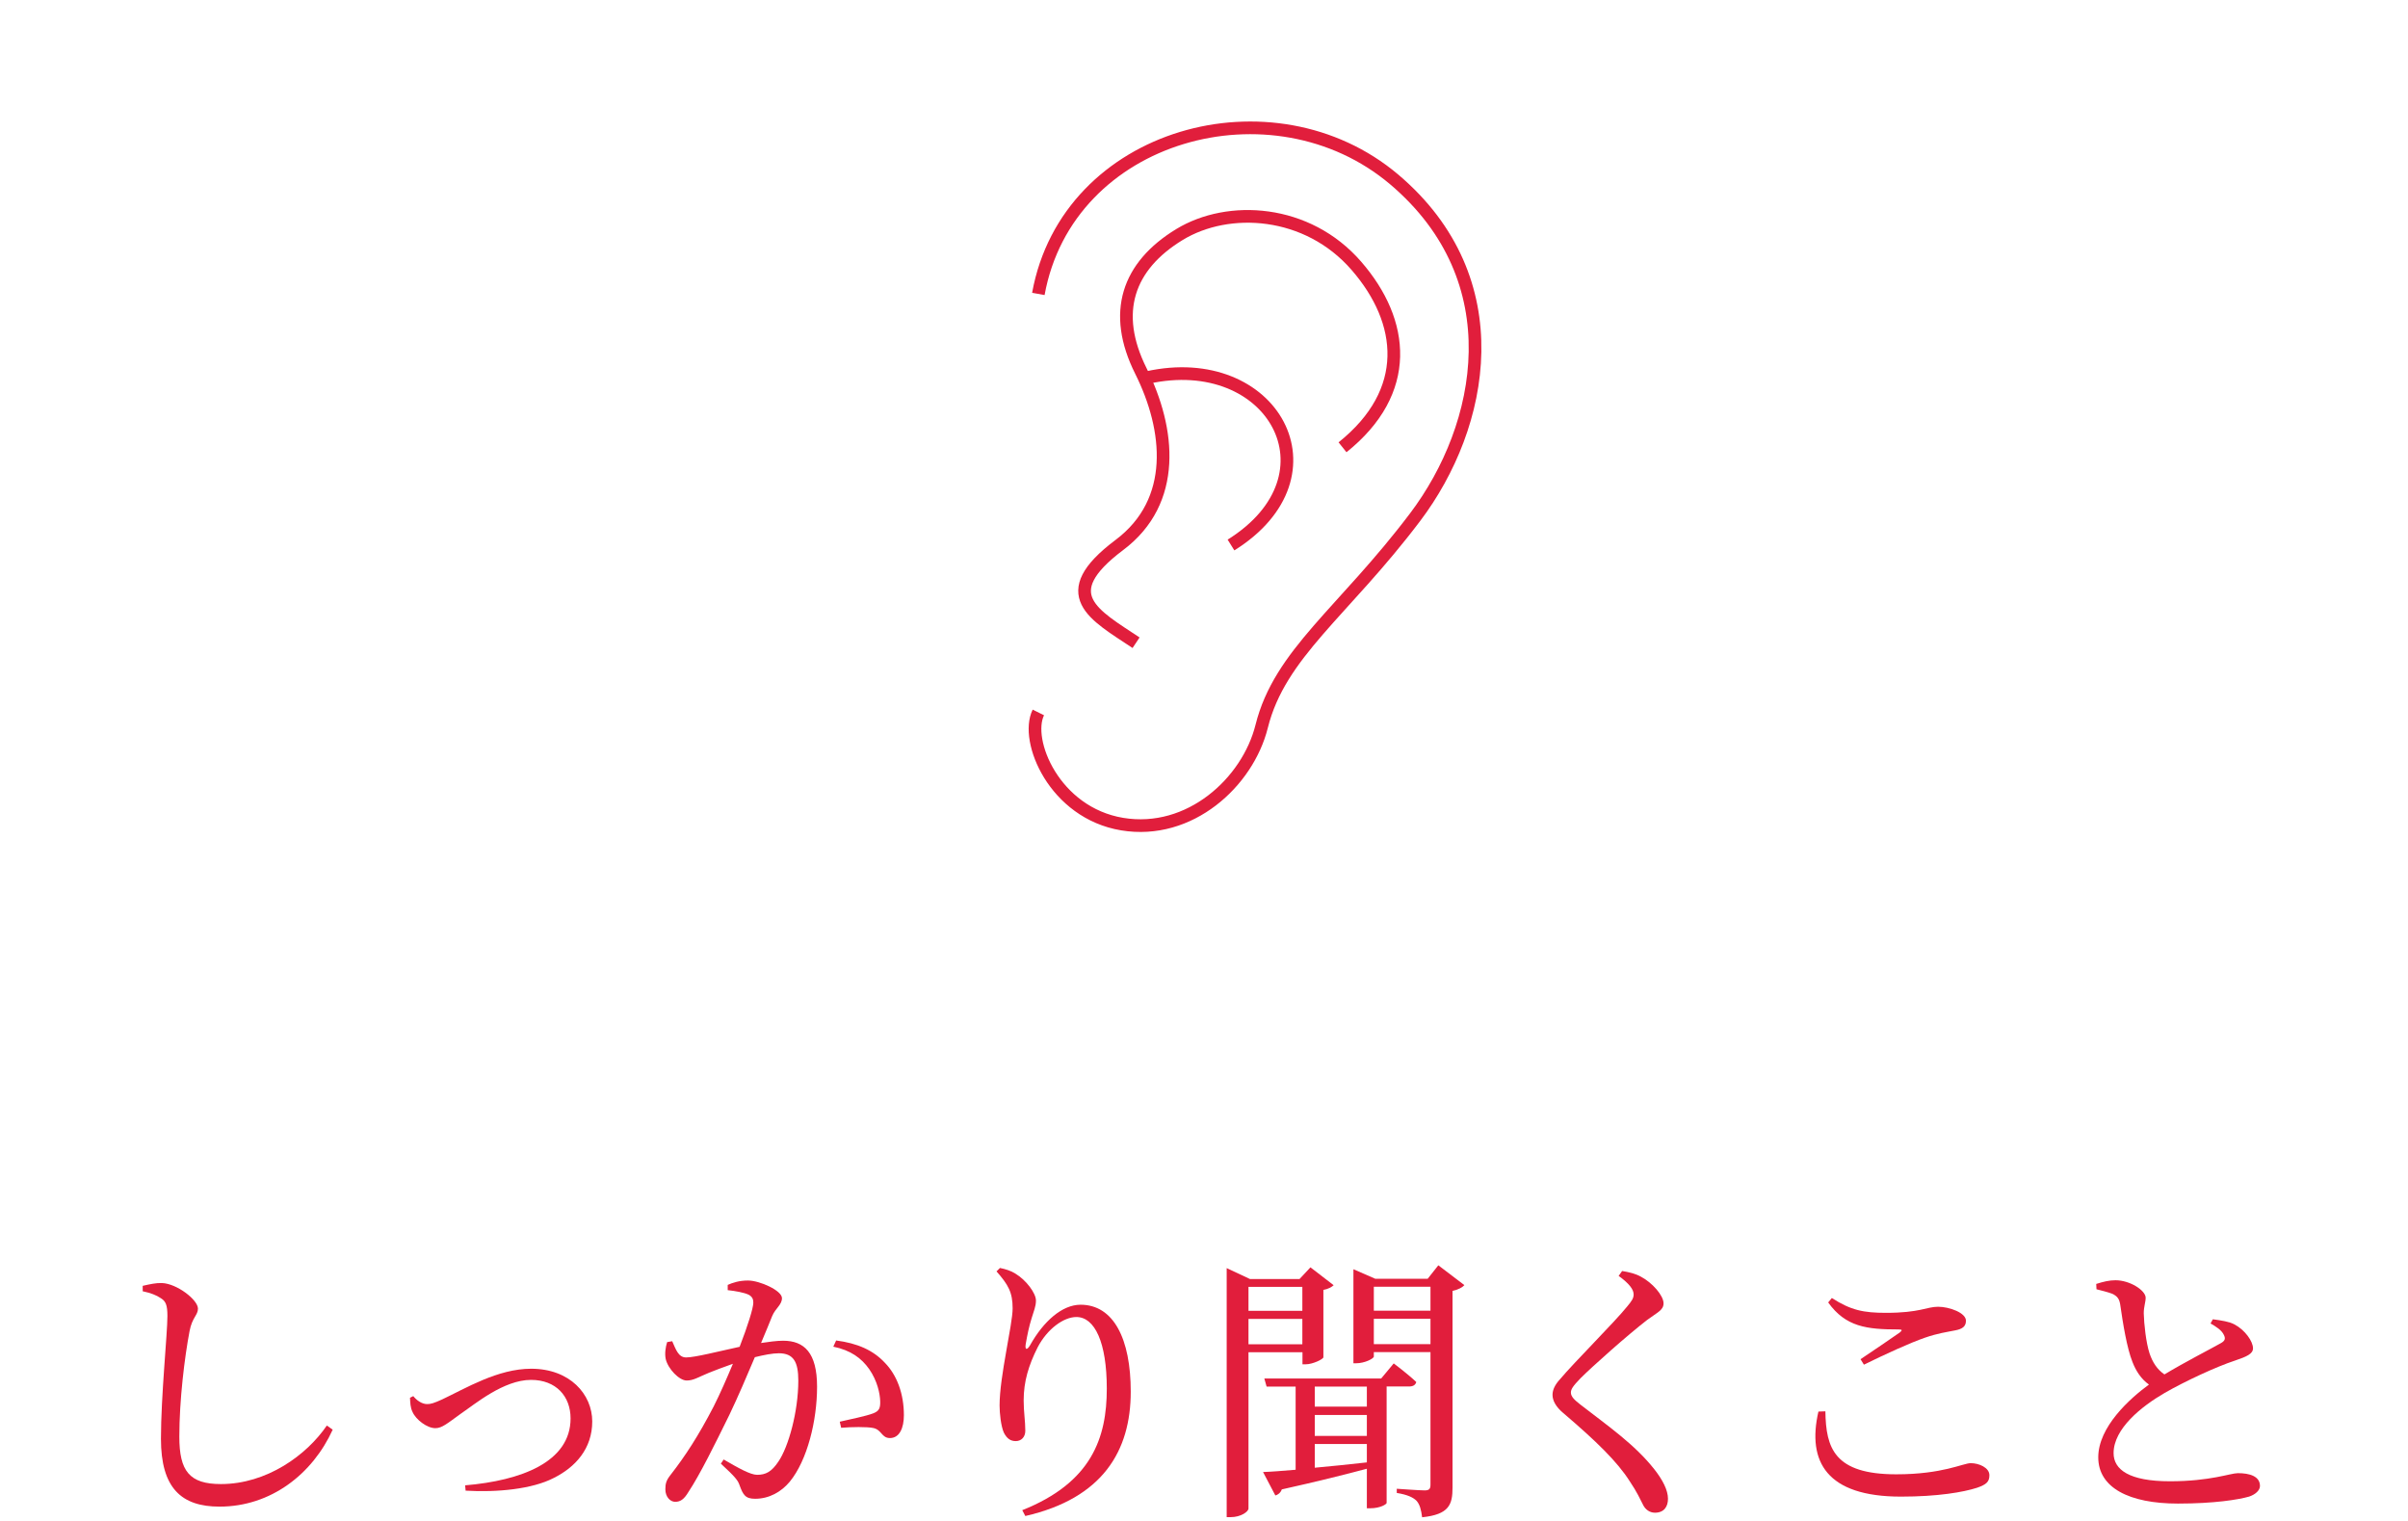 <?xml version="1.0" encoding="UTF-8"?><svg xmlns="http://www.w3.org/2000/svg" viewBox="0 0 190 120"><defs><style>.e,.f{fill:none;}.g{fill:#e11e3c;}.f{stroke:#e11e3c;stroke-miterlimit:10;}</style></defs><g id="a"/><g id="b"><g id="c"><rect class="e" width="190" height="120"/></g><g id="d"><g><path class="g" d="M11.26,101.89v-.44c.57-.13,1.06-.24,1.52-.22,1.17,.04,2.84,1.32,2.84,2.02,0,.51-.46,.7-.66,1.76-.4,2.09-.81,5.48-.81,8.34,0,2.71,.79,3.74,3.28,3.74,3.61,0,6.76-2.27,8.36-4.62l.46,.33c-1.58,3.48-4.86,6.07-8.93,6.07-3.01,0-4.62-1.47-4.62-5.35,0-3.34,.51-8.3,.51-9.68,0-.88-.13-1.17-.51-1.41-.35-.24-.81-.42-1.43-.55Z"/><path class="g" d="M32.6,110.14c.26,.33,.68,.64,1.1,.64,.29,0,.53-.07,1.19-.37,1.83-.86,4.38-2.42,7.02-2.42,3.06,0,4.82,2.02,4.82,4.16s-1.32,3.61-3.06,4.47c-1.67,.86-4.42,1.14-6.93,.99l-.04-.42c4.4-.37,8.32-1.83,8.32-5.28,0-1.74-1.14-3.04-3.12-3.04-2.16,0-4.42,1.91-5.5,2.64-1.1,.79-1.52,1.17-2.05,1.17-.66,0-1.54-.68-1.8-1.28-.18-.35-.18-.77-.2-1.12l.26-.13Z"/><path class="g" d="M57.41,101.38c.4-.18,.92-.35,1.61-.35,.92,0,2.68,.79,2.68,1.39,0,.53-.51,.79-.77,1.41-.2,.51-.51,1.25-.88,2.13,.59-.09,1.25-.18,1.74-.18,1.67,0,2.68,.95,2.68,3.63s-.77,5.81-2.16,7.5c-.66,.79-1.61,1.34-2.73,1.34-.77,0-.95-.31-1.23-1.08-.13-.37-.31-.62-1.47-1.69l.22-.33c1.17,.68,2.11,1.21,2.64,1.21,.68,0,1.14-.24,1.67-1.03,.81-1.17,1.58-3.98,1.58-6.4,0-1.47-.37-2.16-1.54-2.16-.48,0-1.17,.13-1.89,.31-.62,1.47-1.34,3.15-2,4.53-1.17,2.38-2.33,4.73-3.23,6.09-.37,.62-.66,.79-1.06,.79-.37,0-.77-.37-.77-.99,0-.44,.07-.7,.4-1.12,1.17-1.5,2.2-3.08,3.41-5.41,.51-1.01,1.03-2.2,1.52-3.37-.75,.26-1.43,.53-1.87,.7-.9,.37-1.23,.62-1.78,.62-.59,0-1.47-.92-1.65-1.69-.09-.42-.02-.92,.11-1.34l.4-.07c.29,.64,.48,1.28,1.1,1.28,.7,0,2.55-.48,4.22-.84,.64-1.65,1.08-3.06,1.08-3.48,0-.26-.07-.46-.35-.62-.35-.18-1.1-.31-1.67-.37v-.42Zm8.56,4.38c1.69,.22,2.93,.77,3.85,1.76,.95,.97,1.5,2.44,1.5,4.14,0,1.01-.35,1.8-1.1,1.8-.66,0-.64-.64-1.3-.79-.48-.11-1.78-.09-2.55-.02l-.11-.48c.86-.2,2.07-.44,2.64-.66,.46-.18,.57-.4,.55-.97-.02-.59-.22-1.58-.86-2.51-.62-.88-1.47-1.5-2.84-1.78l.22-.48Z"/><path class="g" d="M78.64,100.3l.26-.26c.44,.09,.86,.22,1.21,.44,.88,.53,1.63,1.56,1.63,2.13,0,.48-.18,.84-.33,1.36-.22,.7-.35,1.34-.48,2.09-.07,.46,.11,.48,.35,.07,1.06-1.89,2.53-3.19,3.98-3.19,2.6,0,3.96,2.68,3.96,6.86,0,4.66-2.2,8.41-8.32,9.81l-.24-.46c5.48-2.18,6.67-5.72,6.67-9.59,0-3.65-.95-5.65-2.4-5.65-.99,0-2.29,.92-3.06,2.4-.7,1.39-1.1,2.68-1.1,4.18,0,.92,.13,1.61,.13,2.4,0,.48-.31,.81-.75,.81-.4,0-.7-.18-.95-.68-.22-.51-.33-1.5-.33-2.13,0-2.31,1.03-6.38,1.03-7.66s-.35-1.87-1.28-2.93Z"/><path class="g" d="M98.51,106.7v12.32c0,.24-.59,.68-1.41,.68h-.31v-19.65l1.83,.86h3.92l.86-.92,1.83,1.41c-.13,.13-.44,.31-.81,.37v5.32c-.02,.15-.84,.55-1.39,.55h-.26v-.95h-4.25Zm0-5.17v1.89h4.25v-1.89h-4.25Zm4.25,4.53v-2h-4.25v2h4.25Zm6.65,3.34v9.18c0,.09-.48,.42-1.3,.42h-.26v-3.12c-1.65,.44-3.83,.99-6.71,1.63-.11,.29-.31,.42-.51,.48l-.97-1.85c.62-.02,1.5-.09,2.57-.18v-6.56h-2.29l-.18-.64h9.22l.99-1.19s1.12,.84,1.78,1.47c-.07,.24-.26,.35-.57,.35h-1.78Zm-1.56,0h-4.11v1.58h4.11v-1.58Zm-4.11,3.89h4.11v-1.65h-4.11v1.65Zm0,2.51c1.25-.11,2.66-.26,4.11-.42v-1.45h-4.11v1.87Zm11.79-14.39c-.13,.15-.48,.35-.92,.44v15.51c0,1.34-.26,2.13-2.4,2.35-.07-.57-.18-1.01-.44-1.3-.26-.26-.7-.48-1.56-.62v-.33s1.8,.13,2.2,.13c.37,0,.46-.13,.46-.46v-10.45h-4.47v.35c0,.15-.7,.53-1.41,.53h-.2v-7.42l1.72,.75h4.14l.84-1.06,2.05,1.56Zm-7.13,.11v1.89h4.47v-1.89h-4.47Zm4.47,4.53v-2h-4.47v2h4.47Z"/><path class="g" d="M127.73,100.65l.26-.37c.55,.09,1.03,.2,1.47,.44,.92,.48,1.8,1.5,1.8,2.11,0,.53-.46,.7-1.28,1.3-1.52,1.17-4.33,3.67-5.26,4.6-.62,.64-.77,.88-.77,1.14,0,.31,.26,.57,.75,.95,2.22,1.72,4.29,3.15,5.83,5.1,.66,.84,1.08,1.65,1.08,2.33,0,.62-.31,1.1-1.03,1.1-.42,0-.75-.26-.92-.59-.24-.46-.46-.99-1.08-1.91-.97-1.52-2.6-3.12-5.24-5.37-.57-.48-.84-.97-.84-1.43,0-.4,.2-.81,.59-1.23,1.12-1.34,4.33-4.53,5.3-5.74,.37-.44,.51-.66,.51-.95,0-.4-.35-.86-1.19-1.47Z"/><path class="g" d="M144.03,111.35c.04,2.9,.7,4.97,5.59,4.97,3.67,0,5.28-.88,5.88-.88,.64,0,1.47,.35,1.47,.95,0,.51-.22,.73-.97,.99-1.08,.35-3.1,.7-6.01,.7-5.85,0-7.42-2.75-6.51-6.71l.55-.02Zm2.77-4.11c1.03-.68,2.33-1.58,3.1-2.11,.22-.18,.2-.24-.11-.24-2.49,0-4.16-.2-5.54-2.13l.29-.35c1.5,.97,2.51,1.17,4.27,1.17,2.68,0,3.21-.48,4.11-.48s2.2,.48,2.2,1.1c0,.44-.26,.66-.88,.77-.64,.13-1.34,.22-2.35,.57-1.17,.4-3.17,1.32-4.82,2.13l-.26-.42Z"/><path class="g" d="M174.61,104.09c.66,.09,1.28,.18,1.69,.4,.84,.44,1.47,1.34,1.47,1.89,0,.44-.51,.66-1.43,.97-1.47,.48-3.94,1.63-5.54,2.55-1.83,1.06-4.03,2.82-4.03,4.75,0,1.3,1.23,2.22,4.44,2.22s4.77-.64,5.37-.64c.92,0,1.74,.24,1.74,1.01,0,.35-.37,.68-.86,.84-.84,.24-2.75,.55-5.61,.55-3.85,0-6.29-1.25-6.29-3.65s2.49-4.64,4-5.74c-.62-.44-1.03-1.08-1.3-1.78-.44-1.1-.75-3.01-.97-4.55-.07-.4-.2-.64-.64-.84-.35-.13-.88-.26-1.23-.35l-.02-.42c.57-.18,1.03-.29,1.52-.29,1.14,0,2.35,.79,2.38,1.36,0,.4-.15,.7-.15,1.25,.02,.84,.18,2.33,.46,3.17,.24,.7,.59,1.25,1.17,1.65,1.61-.97,3.72-2.05,4.44-2.46,.33-.18,.4-.35,.26-.64-.18-.4-.64-.68-1.06-.92l.18-.33Z"/></g><g><path class="f" d="M81.93,23.19c2.3-12.69,18.53-17.11,28.08-9.03,9.36,7.93,7.09,19.44,1.65,26.64-5.65,7.48-10.68,10.76-12.11,16.51-1.1,4.4-5.66,8.6-11.01,7.71s-7.71-6.6-6.61-8.81"/><path class="f" d="M89.64,50.71c-3.3-2.2-6.53-3.8-1.32-7.71,4.6-3.45,4-9.13,1.7-13.73-2.3-4.6-1.04-8.28,3.05-10.77,3.85-2.34,10.08-2,13.96,2.48,3.82,4.4,4.4,9.91-1.1,14.31"/><path class="f" d="M90.52,29.79c9.91-2.2,15.42,7.71,6.61,13.21"/></g></g></g></svg>